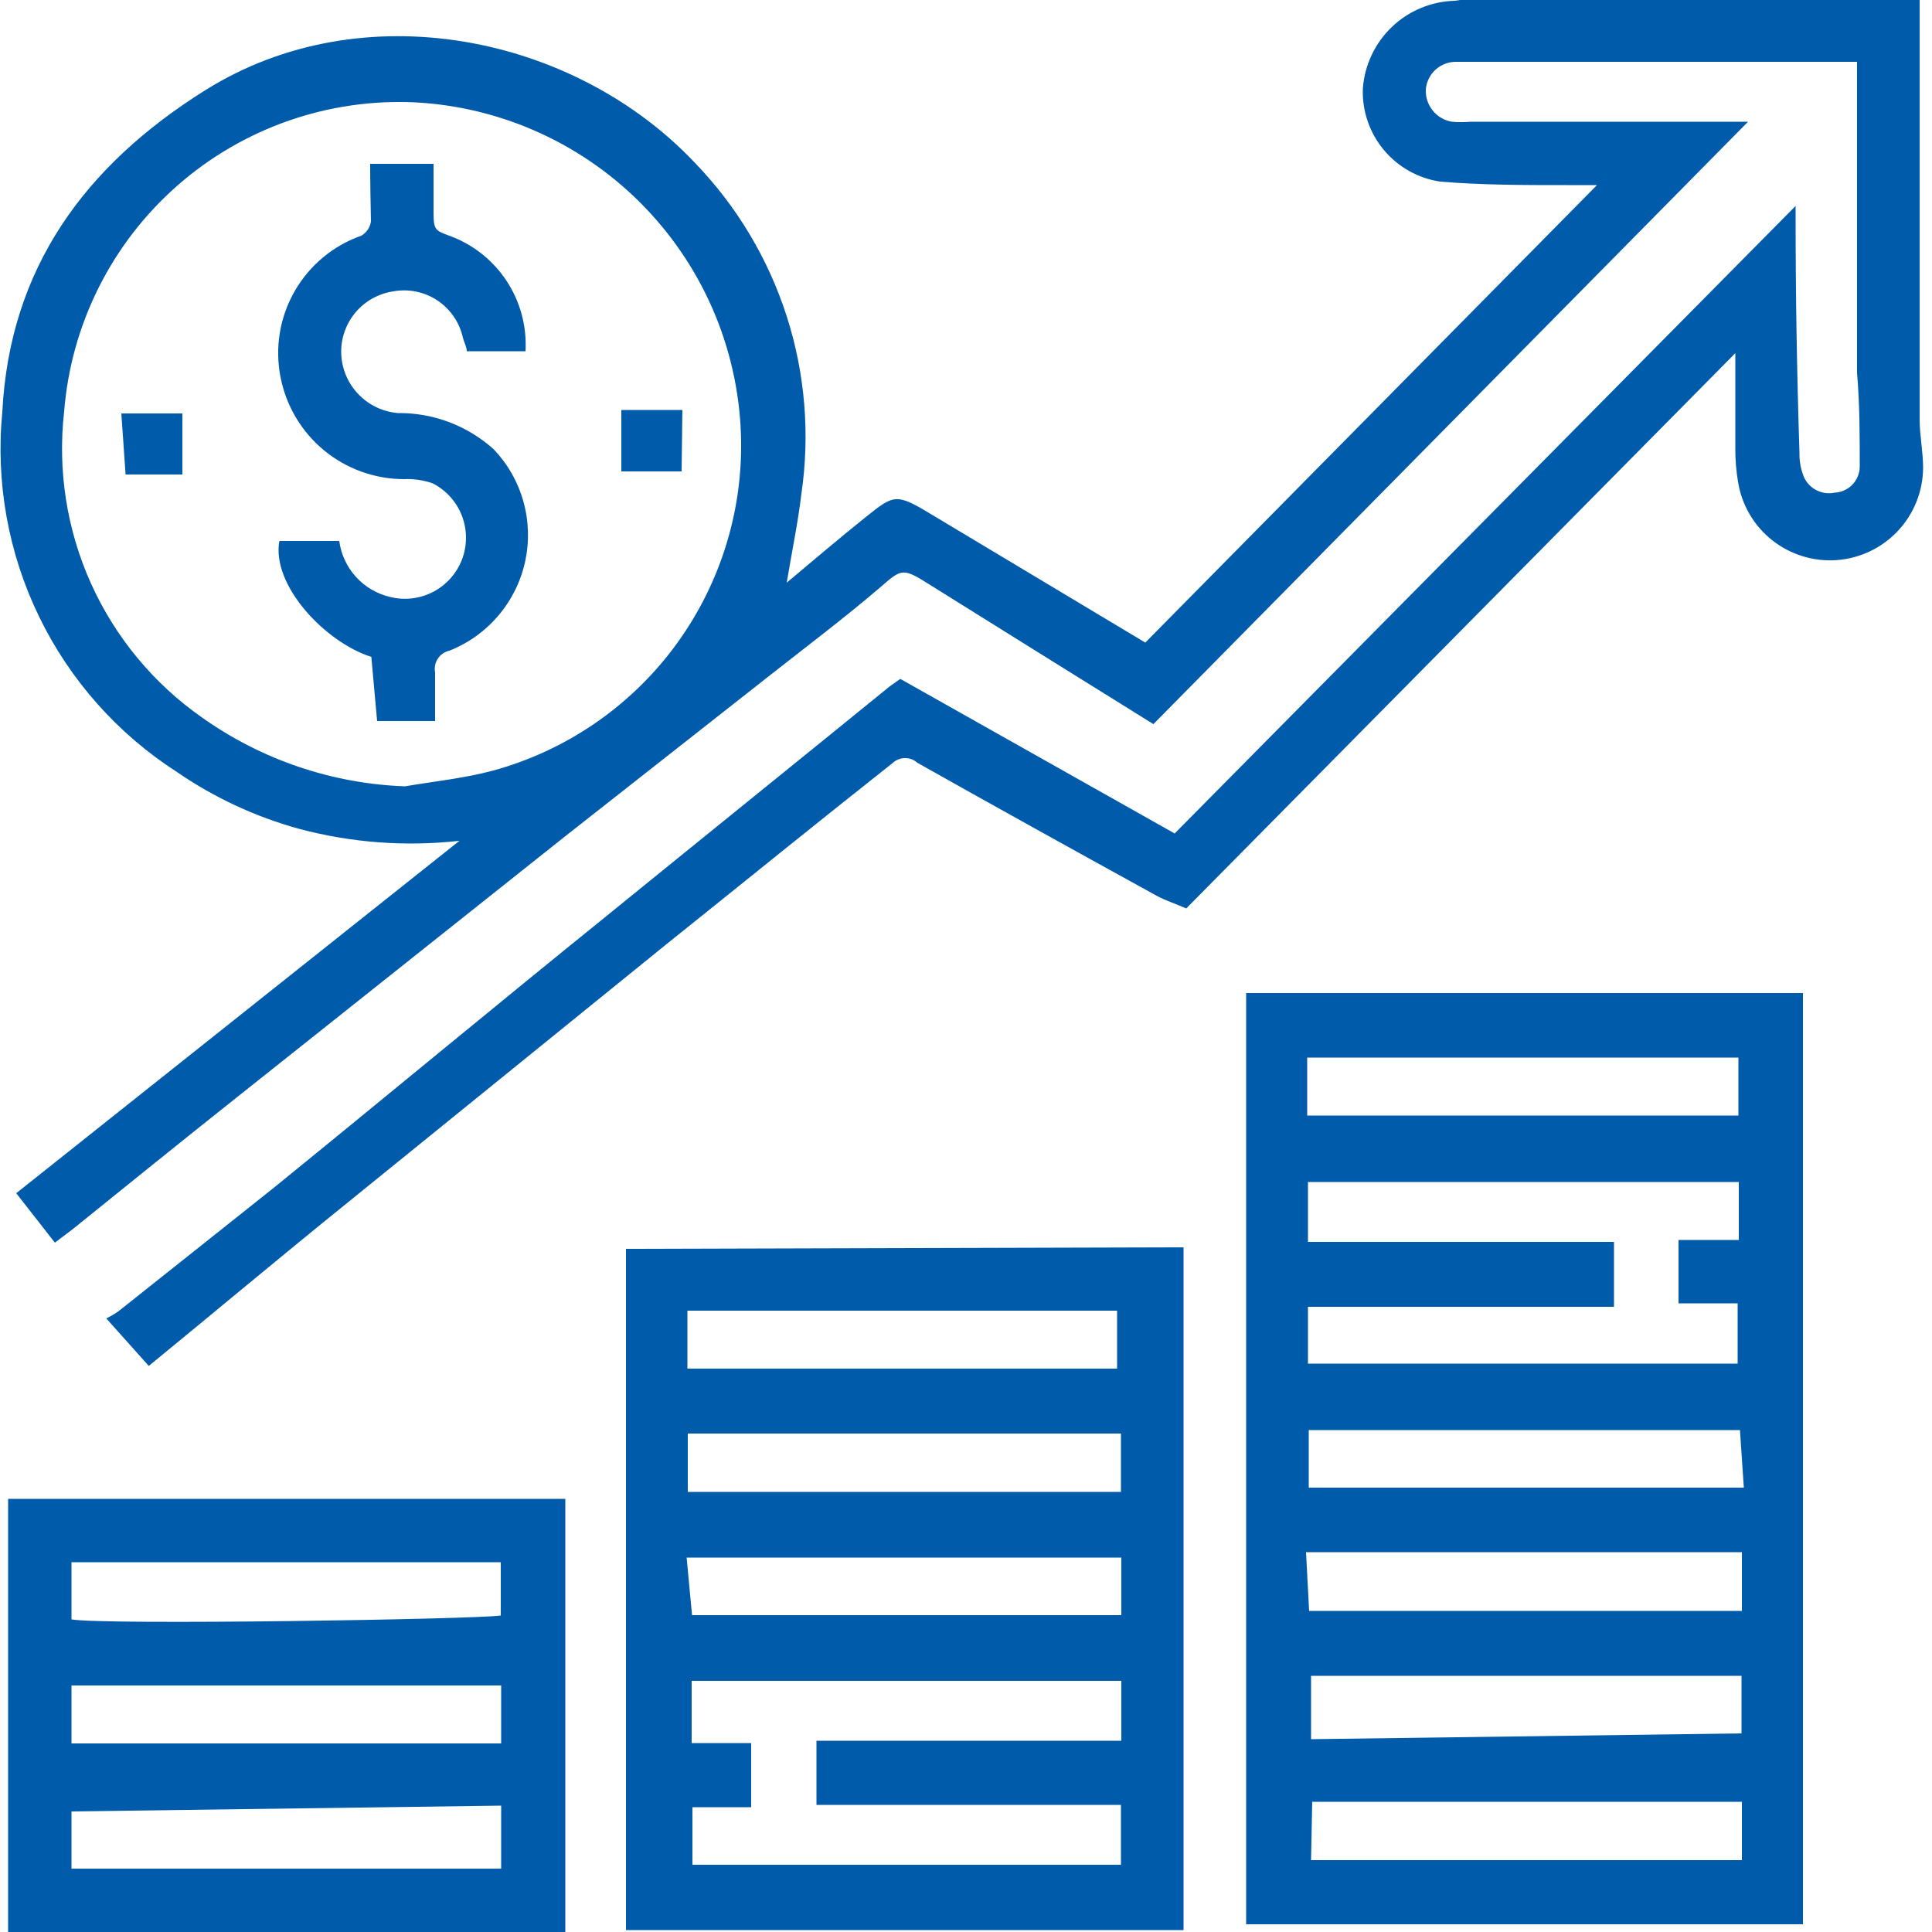 <?xml version="1.0" encoding="UTF-8"?> <svg xmlns="http://www.w3.org/2000/svg" width="50" height="50" viewBox="0 0 50 50" fill="none"><g clip-path="url(#clip0_2058_3617)"><g clip-path="url(#clip1_2058_3617)"><path d="M49.68 0C49.68 3.62 49.68 7.24 49.68 10.86C49.68 11.27 49.77 11.69 49.77 12.11C49.765 12.715 49.533 13.296 49.12 13.737C48.708 14.179 48.144 14.449 47.541 14.495C46.938 14.54 46.34 14.357 45.865 13.982C45.391 13.607 45.075 13.067 44.98 12.47C44.932 12.182 44.908 11.891 44.91 11.6C44.91 10.83 44.91 10.07 44.91 9.14L30.7 23.51C30.48 23.41 30.19 23.32 29.93 23.18C27.86 22.04 25.8 20.9 23.74 19.74C23.654 19.662 23.541 19.619 23.425 19.619C23.308 19.619 23.196 19.662 23.11 19.74C21.11 21.32 19.19 22.88 17.23 24.45L9 31.12C7.29 32.5 5.61 33.91 3.85 35.35L2.75 34.12C2.858 34.069 2.962 34.008 3.06 33.94C4.39 32.88 5.72 31.83 7.06 30.76C9.93 28.43 12.77 26.07 15.63 23.76C18.09 21.76 20.57 19.76 23.03 17.76L23.3 17.57L30.4 21.57L46.47 5.33C46.47 5.46 46.47 5.54 46.47 5.61C46.47 7.61 46.503 9.643 46.57 11.71C46.565 11.904 46.595 12.097 46.66 12.28C46.715 12.445 46.829 12.585 46.98 12.671C47.132 12.758 47.309 12.786 47.48 12.75C47.653 12.742 47.817 12.669 47.938 12.544C48.059 12.419 48.128 12.254 48.13 12.08C48.13 11.27 48.13 10.46 48.06 9.65V9.21C48.06 6.883 48.06 4.55 48.06 2.21V1.6H37.69C37.493 1.597 37.302 1.668 37.155 1.8C37.009 1.931 36.918 2.114 36.9 2.31C36.89 2.508 36.952 2.702 37.076 2.857C37.199 3.012 37.375 3.116 37.57 3.15C37.733 3.165 37.897 3.165 38.06 3.15H45.24L29.85 18.74L26.75 16.81L23.93 15.05C23.35 14.69 23.3 14.75 22.78 15.2C21.87 15.98 20.9 16.71 19.96 17.45L14.58 21.68L6.09 28.43C4.68 29.55 3.27 30.69 1.87 31.82L1.42 32.16L0.42 30.88L11.89 21.76C10.499 21.916 9.092 21.811 7.74 21.45C6.612 21.14 5.544 20.643 4.58 19.98C3.043 18.992 1.807 17.599 1.01 15.955C0.212 14.311 -0.116 12.479 0.06 10.66C0.25 6.94 2.2 4.28 5.32 2.33C9.38 -0.21 14.86 0.9 17.99 4.22C19.072 5.342 19.882 6.697 20.359 8.181C20.836 9.665 20.966 11.238 20.74 12.78C20.65 13.54 20.49 14.29 20.36 15.08C21.04 14.51 21.72 13.93 22.42 13.37C23.12 12.81 23.19 12.76 24.05 13.28L29.64 16.63L41.33 4.79H40.54C39.45 4.79 38.35 4.79 37.27 4.7C36.7 4.614 36.182 4.323 35.813 3.88C35.445 3.438 35.251 2.876 35.27 2.3C35.312 1.692 35.579 1.122 36.019 0.7C36.459 0.278 37.041 0.036 37.65 0.02C37.832 -0.004 38.012 -0.037 38.19 -0.08L49.68 0ZM10.48 20.35C11.25 20.22 12.03 20.14 12.77 19.94C14.629 19.429 16.266 18.317 17.426 16.778C18.585 15.238 19.203 13.357 19.18 11.43C19.151 9.172 18.265 7.009 16.701 5.379C15.139 3.75 13.015 2.774 10.76 2.65C8.501 2.539 6.287 3.312 4.588 4.805C2.889 6.299 1.839 8.395 1.66 10.65C1.487 12.169 1.727 13.707 2.355 15.101C2.983 16.495 3.977 17.694 5.23 18.57C6.769 19.663 8.594 20.282 10.48 20.35Z" fill="#005CAB"></path><path d="M32.25 25.7H46.66V49.8H32.25V25.7ZM33.85 30.59V32.14H41.77V33.82H33.85V35.29H44.97V33.73H43.44V32.09H45V30.59H33.85ZM45.03 37.01H33.87V38.5H45.13L45.03 37.01ZM33.8 40.17L33.88 41.69H45.08V40.17H33.8ZM44.99 27.37H33.83V28.87H44.99V27.37ZM33.93 43.37V45.01L45.07 44.86V43.37H33.93ZM33.93 48.14H45.08V46.63H33.96L33.93 48.14Z" fill="#005CAB"></path><path d="M30.63 32.28V49.95H16.2V32.32L30.63 32.28ZM17.9 43.5V45.11H19.44V46.77H17.92V48.26H29.01V46.71H21.13V45.05H29.02V43.5H17.9ZM17.8 38.61H29.01V37.1H17.8V38.61ZM17.91 41.8H29.02V40.31H17.77L17.91 41.8ZM28.91 33.92H17.79V35.42H28.91V33.92Z" fill="#005CAB"></path><path d="M14.63 38.79V50H0.21V38.79H14.63ZM1.85 41.91C2.72 42.06 12.22 41.91 12.96 41.81V40.43H1.85V41.91ZM1.85 45.12H12.97V43.62H1.85V45.12ZM1.85 48.36H12.97V46.73L1.85 46.88V48.36Z" fill="#005CAB"></path><path d="M9.58 4.24H11.22C11.22 4.67 11.22 5.1 11.22 5.53C11.22 5.96 11.29 5.97 11.6 6.09C12.214 6.306 12.74 6.715 13.101 7.256C13.462 7.797 13.637 8.441 13.6 9.09H12.08C12.08 8.98 12.01 8.86 11.98 8.74C11.893 8.346 11.657 8.001 11.322 7.777C10.986 7.553 10.577 7.468 10.18 7.54C9.799 7.596 9.451 7.79 9.202 8.084C8.953 8.379 8.821 8.754 8.83 9.14C8.841 9.534 8.997 9.91 9.269 10.196C9.54 10.482 9.907 10.658 10.3 10.69C11.215 10.681 12.101 11.017 12.78 11.63C13.143 12.012 13.406 12.477 13.547 12.985C13.688 13.492 13.702 14.026 13.589 14.54C13.475 15.055 13.237 15.533 12.896 15.934C12.554 16.335 12.12 16.646 11.63 16.84C11.508 16.866 11.4 16.94 11.331 17.045C11.262 17.149 11.236 17.277 11.26 17.4C11.26 17.81 11.26 18.21 11.26 18.66H9.76L9.61 17C8.41 16.62 7.02 15.14 7.23 14H8.78C8.826 14.347 8.977 14.672 9.213 14.931C9.449 15.191 9.759 15.371 10.1 15.45C10.476 15.543 10.874 15.495 11.216 15.314C11.559 15.133 11.824 14.833 11.96 14.47C12.095 14.107 12.093 13.707 11.953 13.345C11.813 12.984 11.545 12.687 11.2 12.51C10.96 12.426 10.705 12.388 10.45 12.4C9.695 12.398 8.964 12.133 8.382 11.652C7.8 11.17 7.404 10.501 7.26 9.76C7.11 9.001 7.239 8.213 7.623 7.541C8.007 6.868 8.62 6.357 9.35 6.1C9.417 6.061 9.475 6.008 9.518 5.944C9.561 5.88 9.589 5.807 9.6 5.73C9.59 5.2 9.58 4.75 9.58 4.24Z" fill="#005CAB"></path><path d="M17.64 12.2H16.08V10.61H17.66L17.64 12.2Z" fill="#005CAB"></path><path d="M3.25 12.28L3.14 10.7H4.72V12.28H3.25Z" fill="#005CAB"></path></g></g><defs><clipPath id="clip0_2058_3617"><rect width="50" height="50" fill="white"></rect></clipPath><clipPath id="clip1_2058_3617"><rect width="49.77" height="50" fill="white"></rect></clipPath></defs></svg> 